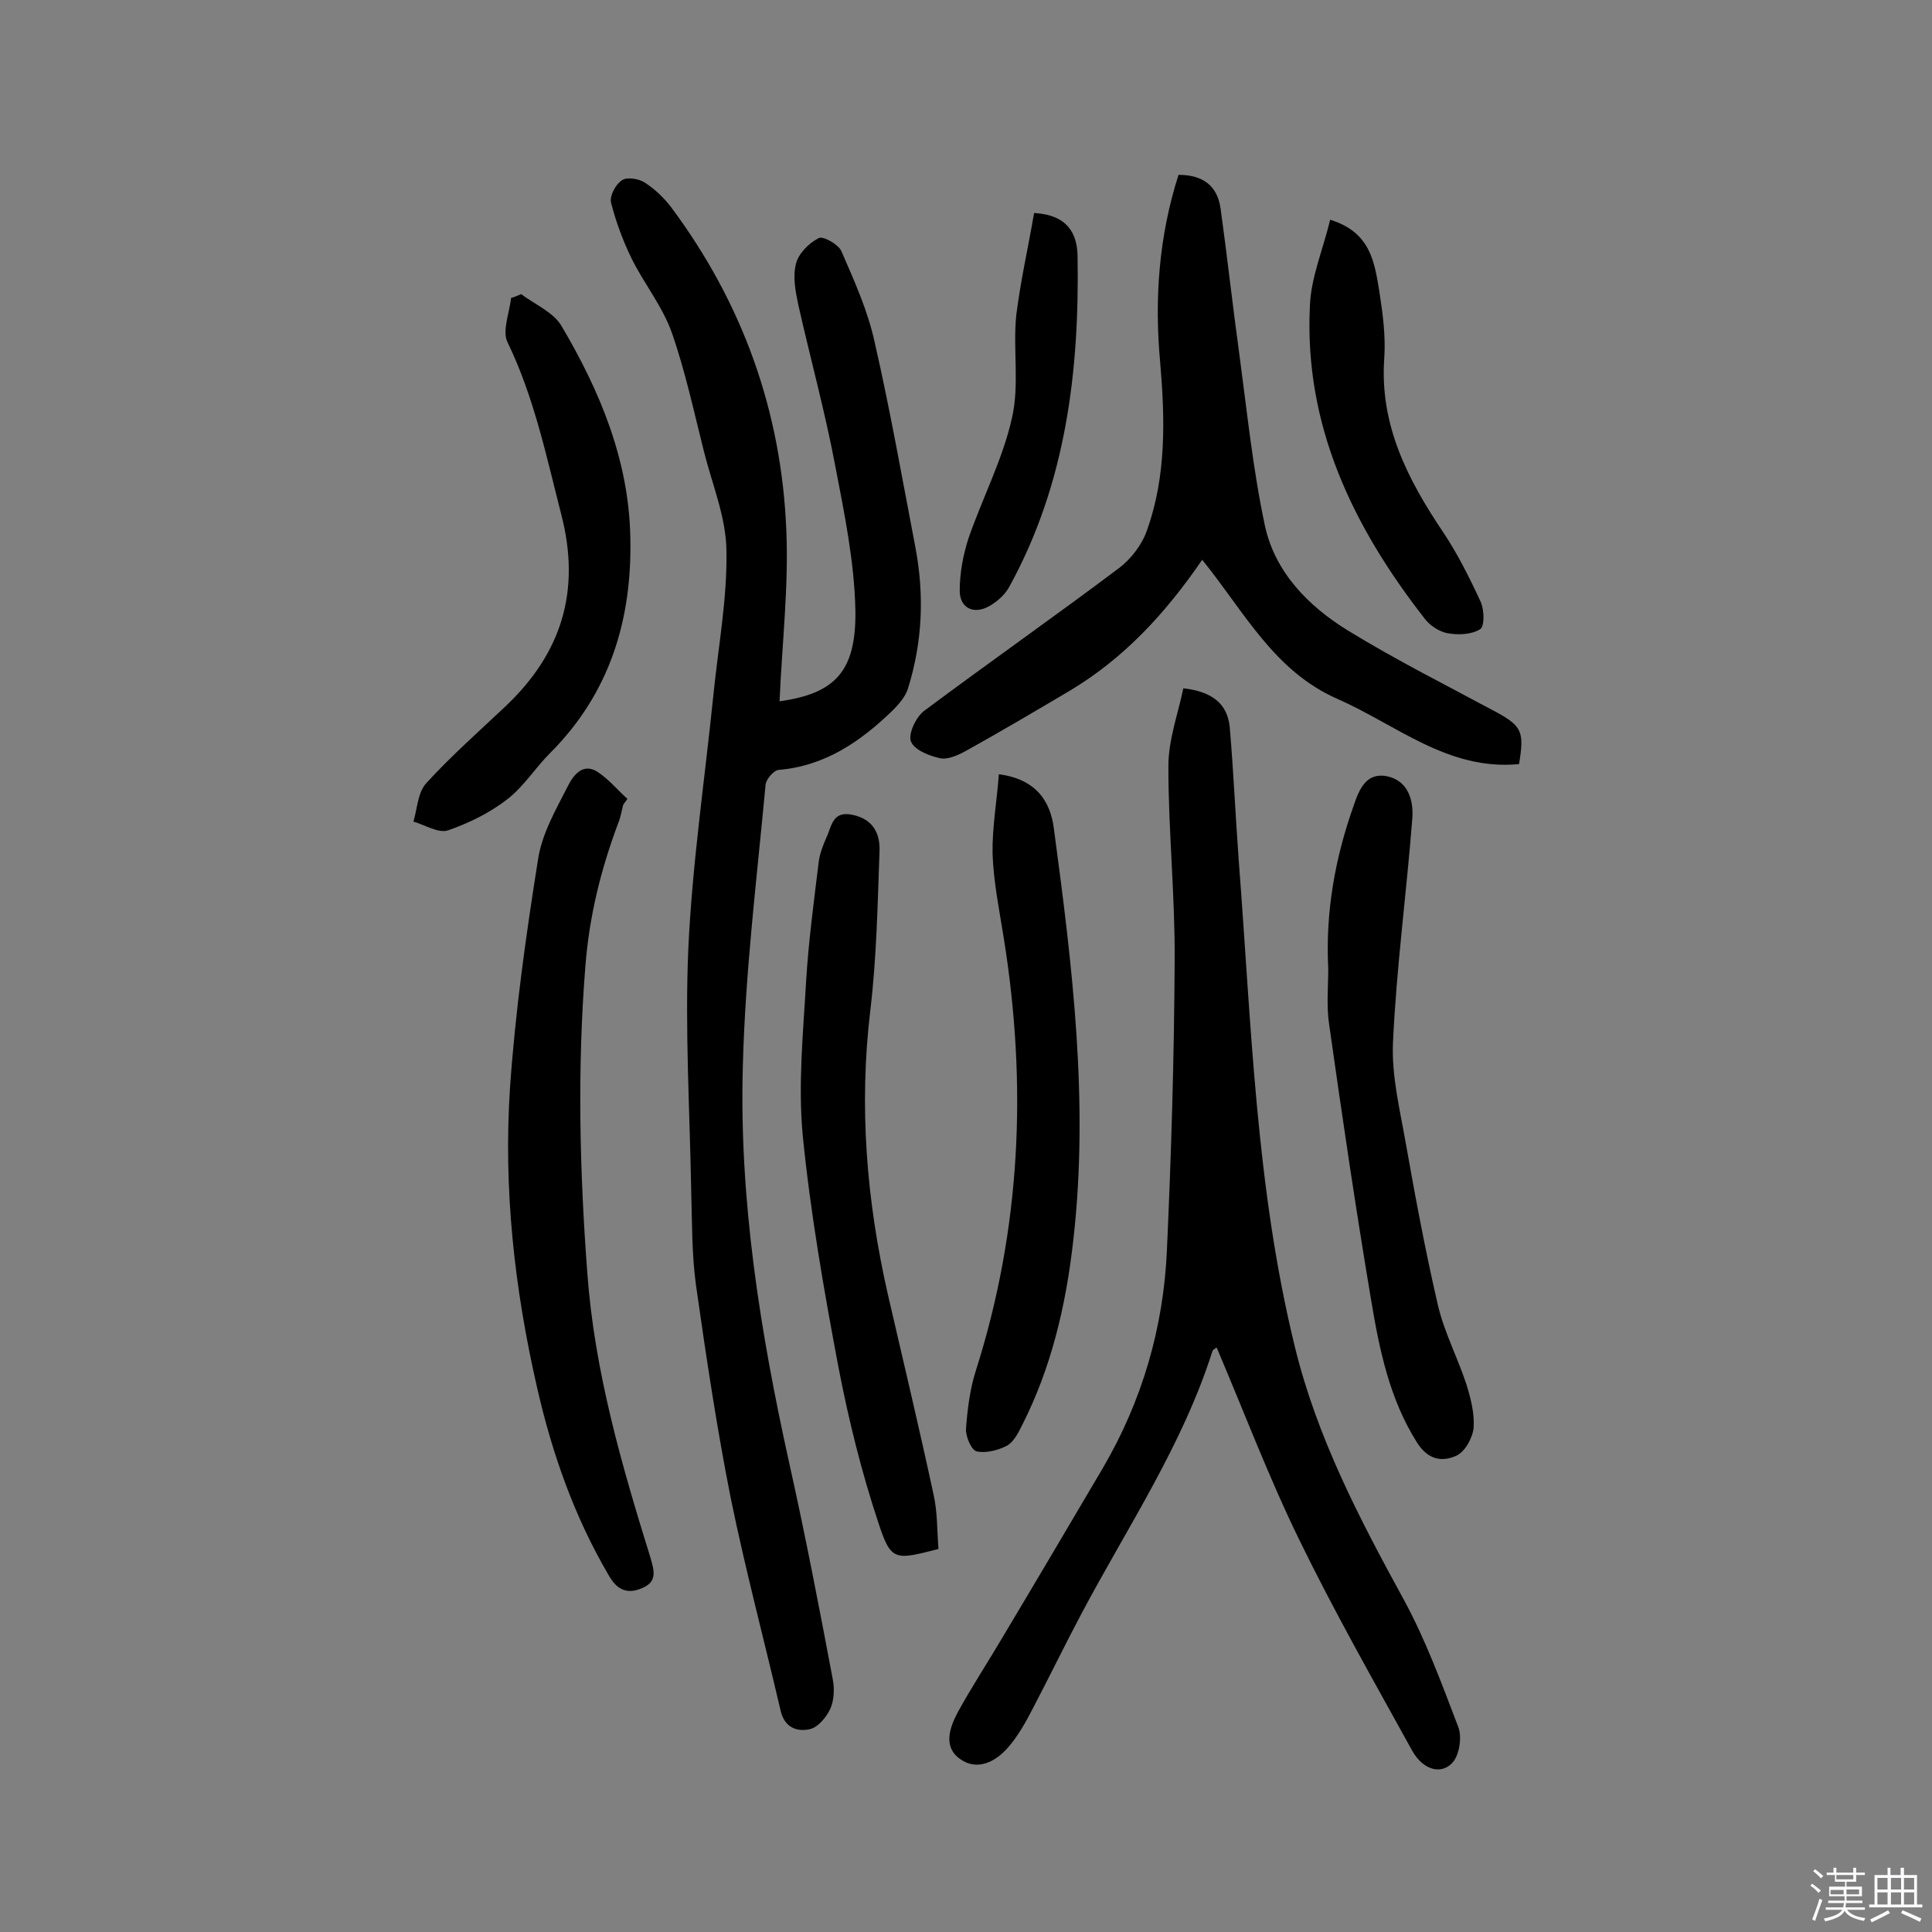 <svg enable-background="new 0 0 400 400" viewBox="0 0 400 400" xmlns="http://www.w3.org/2000/svg"><rect x="0" y="0" width="400" height="400" fill="#808080" stroke="none"/><path d="m374.8 390.4.4-.4c.7.5 1.3 1 1.8 1.4l-.5.5c-.5-.6-1.1-1.1-1.7-1.5zm1 7.3-.6-.3c.5-1.4 1.1-2.8 1.5-4.3.2.1.4.2.6.3-.5 1.3-1 2.8-1.5 4.3zm-.4-10.3.4-.4c.4.3 1 .8 1.7 1.4l-.5.5c-.4-.5-1-1-1.6-1.5zm2.5.3h1.7v-1h.6v1h3.5v-1h.6v1h1.8v.5h-1.8v1.4h-2v1h3.2v2h-3.2v.9h3.3v.5h-3.4c0 .3-.1.6-.1.9h4v.5h-3.7c.7.9 1.9 1.5 3.8 1.7-.1.2-.2.4-.3.6-2.1-.4-3.5-1.1-4-2.1-.4 1-1.8 1.7-4 2.2-.1-.2-.2-.4-.3-.6 2.1-.4 3.4-1 3.8-1.8h-3.4v-.5h3.6c.1-.3.1-.6.2-.9h-3.3v-.5h3.4c0-.3 0-.6 0-.9h-3.2v-2h3.3v-1h-2.1v-1.4h-1.7v-.5zm1.1 3.5v1h2.7c0-.3 0-.4 0-.4 0-.1 0-.2 0-.2 0-.1 0-.2 0-.3h-2.7zm1.2-3v.9h3.5v-.9zm4.7 3h-2.6v.6.4h2.6z" fill="#fbfafc"/><path d="m393.6 386.7h.6v1.5h2.7v6.1h1.1v.6h-11v-.6h1.1v-6.1h2.7v-1.5h.6v1.5h2.1v-1.5zm-2.7 8.8.4.6c-1.2.6-2.5 1.3-3.8 1.9-.1-.2-.2-.4-.3-.6 1.2-.6 2.5-1.2 3.7-1.9zm-2.2-6.7v2.4h2.1v-2.4zm0 3v2.5h2.1v-2.5zm2.8-3v2.4h2.1v-2.4zm0 3v2.5h2.1v-2.5zm6 6.1c-1.4-.7-2.7-1.3-3.9-1.8l.3-.6c1.5.6 2.7 1.2 3.9 1.7zm-1.2-9.1h-2.1v2.4h2.1zm-2.1 3v2.5h2.1v-2.5z" fill="#fbfafc"/><g fill="#010000"><path d="m161.4 145.2c11.3-1.6 15.9-6 15.7-18.8-.2-10.1-2.3-20.2-4.2-30.1-2.1-11.1-5.1-22-7.6-33.1-.6-2.8-1.2-5.9-.5-8.6.5-2.1 2.7-4.3 4.7-5.3.9-.5 4.1 1.3 4.7 2.7 2.7 6.2 5.5 12.4 6.9 18.9 3.2 14 5.7 28.2 8.4 42.3 1.9 9.9 1.5 19.7-1.5 29.3-.5 1.7-1.9 3.3-3.2 4.6-6.6 6.4-14 11.5-23.6 12.3-1 .1-2.6 1.9-2.7 3.1-1.8 19.4-4.2 38.7-4.7 58.1-.8 27.8 3.6 55.2 9.6 82.3 3.3 14.8 6.2 29.8 9 44.7.4 2 .3 4.4-.5 6.2-.8 1.7-2.5 3.8-4.2 4.2-2.7.6-5.3-.3-6.1-3.9-3.4-14.6-7.3-29.2-10.3-43.9-2.9-14.6-5.1-29.3-7.2-44.1-.9-6.5-.8-13.3-1-19.9-.3-16.5-1.3-33.1-.6-49.6.8-17.6 3.4-35.1 5.2-52.7 1-10 2.9-20 2.7-30-.1-6.8-2.9-13.5-4.6-20.2-2.1-8.3-3.9-16.8-6.7-24.8-1.9-5.4-5.7-10.1-8.3-15.3-1.8-3.7-3.3-7.7-4.3-11.7-.3-1.4 1-3.8 2.3-4.6 1-.7 3.5-.3 4.7.5 2 1.3 3.8 3 5.3 4.9 14.9 19.9 23 42.4 24 67.1.5 11.8-.9 23.5-1.4 35.4z"/><path d="m245 142.5c6 .7 9.1 3.2 9.6 8 .8 9.3 1.2 18.7 1.9 28.1 2.6 33.6 3.5 67.3 11.6 100.3 4.6 18.8 13.4 35.6 22.6 52.4 4.5 8.3 7.8 17.3 11.2 26.2.8 2 .3 5.4-.9 7.1-2.3 3-6.3 2-8.6-2.1-8-14.5-16.2-28.9-23.4-43.7-6.3-12.9-11.4-26.4-17.1-39.8-.3.2-.8.4-.9.8-6.2 19.5-17.6 36.4-27.1 54.3-3.4 6.4-6.6 13-10 19.5-1.5 2.9-3.1 5.8-5.2 8.2-2.6 3-6.4 4.9-9.9 2.4-3.6-2.5-2.2-6.5-.5-9.7 2.9-5.3 6.2-10.3 9.2-15.4 7-11.7 13.9-23.4 20.8-35.1 8.2-14 12.6-29.2 13.3-45.2.9-19.9 1.5-39.9 1.6-59.8.1-13.4-1.3-26.9-1.3-40.3 0-5.6 2-10.9 3.1-16.2z"/><path d="m314.5 158.2c-14.7 1.4-25.3-8.1-37.6-13.5-13.2-5.8-19.3-18.1-28-28.8-7.6 11.1-16.2 20.4-27.4 27.1-7.1 4.2-14.2 8.4-21.4 12.4-1.6.9-3.8 1.9-5.4 1.6-2.3-.5-5.4-1.7-6.1-3.5-.6-1.5 1-5 2.7-6.3 13.4-10 27.1-19.6 40.4-29.6 2.5-1.9 4.8-4.9 5.8-7.9 4-11.2 3.7-23 2.7-34.7-1.2-13-.3-26 3.8-38.8 5 0 8 2.2 8.7 6.9 1.4 10.1 2.5 20.2 3.9 30.3 1.6 11.9 2.8 23.8 5.3 35.5 2.1 9.6 9 16.6 17.1 21.6 10.1 6.2 20.7 11.5 31.1 17.1 5 2.8 5.5 4 4.4 10.6z"/><path d="m129 166.7c-.3 1.2-.5 2.5-1 3.7-3.6 9.6-6 19.3-6.8 29.6-1.7 21.2-1.2 42.4.4 63.6 1.5 20.4 7.1 39.7 13.1 59 .8 2.8 1.4 5-2 6.3-3.2 1.3-5.2-.1-6.7-2.8-7.1-12.1-11.7-25.2-14.8-38.8-4.7-20.5-7-41.2-5.6-62.2 1.1-15.8 3.3-31.5 5.8-47.2.8-5.3 3.7-10.3 6.2-15.2 1-2 3-4.9 6.1-2.9 2.3 1.5 4.1 3.7 6.2 5.6-.4.6-.7.9-.9 1.3z"/><path d="m194.3 320.7c-9 2.3-9.8 2.6-12.4-5.3-3.5-10.5-6.2-21.4-8.3-32.3-3-15.9-5.8-31.9-7.4-48-1-10.6.1-21.4.7-32 .5-8.2 1.6-16.4 2.6-24.6.2-1.7.9-3.5 1.6-5.1 1.1-2.3 1.2-5.6 5.4-4.7 4.3.9 5.7 3.9 5.6 7.4-.4 11-.6 22.1-1.9 33-2.4 19.9-.8 39.4 3.6 58.8 3.2 13.8 6.5 27.7 9.5 41.6.8 3.6.7 7.3 1 11.2z"/><path d="m275 200.5c-.6-11.6 1.4-22.9 5.3-33.8 1.1-3.3 2.6-6.8 6.8-6 4.5.9 5.6 5.1 5.3 8.8-1.2 15.5-3.3 30.9-4 46.4-.3 6.8 1.4 13.7 2.6 20.5 2 11.3 4.1 22.6 6.7 33.8 1.3 5.6 4.1 10.9 5.9 16.4.9 2.9 1.7 6 1.5 9-.2 2.1-1.8 5-3.6 5.8-2.9 1.3-5.8.9-8.1-2.7-5.7-9-7.8-19.2-9.5-29.4-3.2-19-6-38-8.7-57.1-.6-3.8-.2-7.8-.2-11.7z"/><path d="m206.8 160.3c7.7 1 10.7 5.6 11.4 11.3 3.8 28.3 7.3 56.6 4 85.3-1.5 13.3-4.5 26.2-10.6 38.2-.8 1.6-1.7 3.4-3.1 4.2-1.9 1-4.4 1.6-6.3 1.2-1.1-.3-2.3-3.1-2.2-4.7.3-4 .8-8.1 2-11.9 9.4-29.5 10.7-59.4 5.8-89.8-.9-5.7-2.1-11.5-2.3-17.3-.1-5.5.9-10.9 1.3-16.5z"/><path d="m107.9 60.9c2.8 2.1 6.6 3.7 8.3 6.5 8 13.5 14 27.9 14.3 43.8.4 17-4.2 32.3-16.6 44.7-3.1 3.1-5.5 7-8.9 9.6-3.6 2.8-7.9 4.9-12.2 6.4-2 .7-4.8-1.1-7.2-1.8.8-2.7.9-6.1 2.7-8 5.1-5.6 10.9-10.7 16.4-15.9 11.6-11 15.6-23.9 11.5-39.7-3.1-12.1-5.6-24.2-11.1-35.6-1.2-2.4.4-6.1.7-9.2.7-.2 1.4-.5 2.1-.8z"/><path d="m275.4 45.5c8.5 2.6 9.2 9 10.2 15 .7 4.5 1.3 9.1 1 13.6-1 13.8 4.8 25.1 12.2 36.1 3 4.5 5.5 9.5 7.8 14.5.7 1.6.8 5.1-.2 5.6-1.8 1.1-4.5 1.2-6.7.8-1.7-.3-3.7-1.6-4.8-3.1-14.8-19-24.9-39.9-23.7-64.6.2-5.9 2.7-11.7 4.2-17.9z"/><path d="m214.1 44.1c7 .4 8.9 4.3 9 8.9.4 23.9-2.4 47.2-14.2 68.6-.9 1.6-2.5 3-4.1 3.9-3.2 1.8-6.1.4-6.1-3.2s.7-7.4 1.8-10.8c2.9-8.4 7.1-16.4 9-24.9 1.6-6.8.2-14.2.9-21.3.9-7.2 2.5-14.2 3.7-21.2z"/></g></svg>